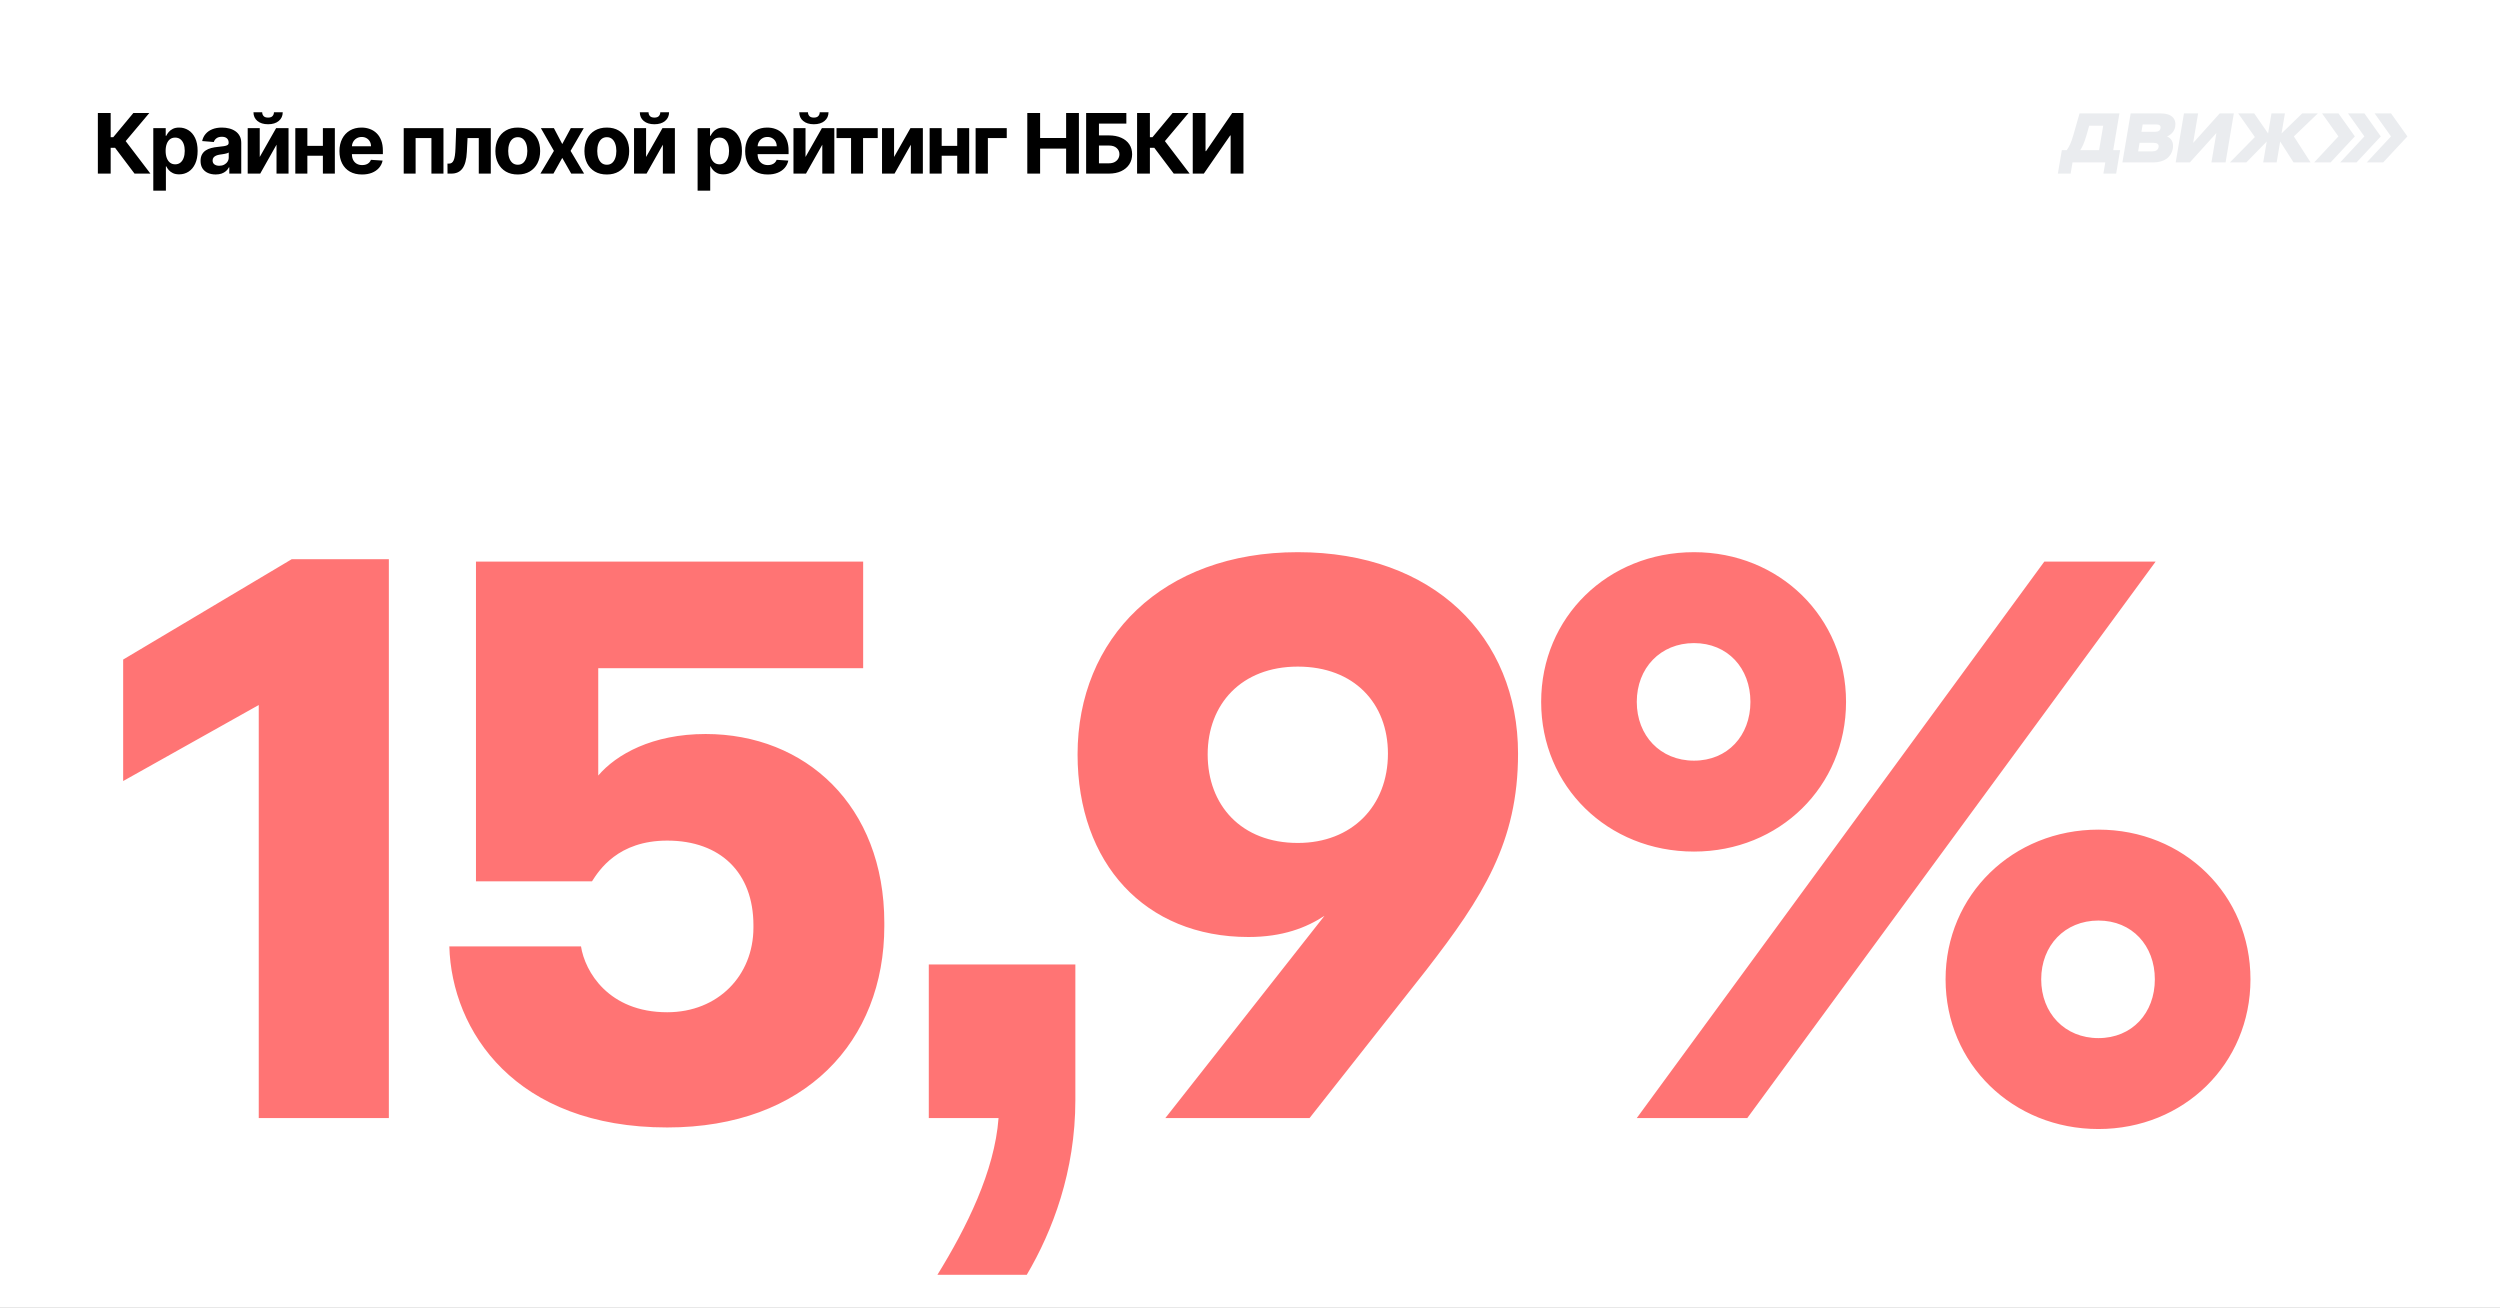 <svg width="1080" height="565" viewBox="0 0 1080 565" fill="none" xmlns="http://www.w3.org/2000/svg">
<rect x="0" y="0" width="1080" height="565" fill="#333333" stroke="none"/>
<g clip-path="url(#clip0_3326_3067)">
<rect width="1080" height="565" fill="white"/>
<path d="M915.587 49L912.911 64.863H915.891L914.181 75H908.668L909.483 70.17H895.329L894.514 75H889L890.71 64.863H892.824C893.79 63.551 894.707 61.821 895.74 58.184L898.364 49H915.59H915.587ZM908.584 54.307H902.535L901.369 58.392C900.354 61.939 899.515 63.548 898.667 64.863H906.805L908.584 54.307Z" fill="#EAECEF"/>
<path d="M920.448 49H933.56C938.18 49 940.257 51.354 939.681 54.755C939.314 56.93 937.677 58.331 936.141 58.958C937.818 59.614 939.146 61.284 938.663 64.146C938.05 67.784 935.085 70.17 930.167 70.17H916.875L920.448 49ZM924.295 61.702L923.67 65.4H929.69C931.298 65.4 932.293 64.805 932.504 63.551C932.721 62.269 931.923 61.702 930.312 61.702H924.292H924.295ZM925.631 53.772L925.099 56.933H931.029C932.282 56.933 933.161 56.485 933.352 55.353C933.543 54.22 932.814 53.772 931.561 53.772H925.631Z" fill="#EAECEF"/>
<path d="M943.47 49H949.579L947.427 61.76L958.906 49H965.015L961.445 70.17H955.336L957.479 57.467L946.01 70.17H939.9L943.47 49Z" fill="#EAECEF"/>
<path d="M974.098 59.198L966.907 49H973.821L979.812 57.646L981.272 49H987.084L985.626 57.646L994.536 49H1001.3L990.954 58.929L998.177 70.17H990.815L985.039 61.136L983.514 70.17H977.703L979.227 61.136L970.402 70.17H963.309L974.101 59.198H974.098Z" fill="#EAECEF"/>
<path d="M1010.23 49H1003.13L1010.19 58.929L999.713 70.17H1006.81L1017.29 58.929L1010.23 49ZM1021.44 49H1014.34L1021.41 58.929L1010.93 70.17H1018.02L1028.5 58.929L1021.44 49ZM1032.94 49H1025.85L1032.91 58.929L1022.43 70.17H1029.52L1040 58.929L1032.94 49Z" fill="#EAECEF"/>
<path d="M58.115 75L49.703 63.84H47.811V75H42.276V48.818H47.811V59.276H48.923L57.617 48.818H64.507L54.293 60.963L64.98 75H58.115ZM66.222 82.364V55.364H71.591V58.662H71.834C72.072 58.133 72.418 57.597 72.869 57.051C73.329 56.497 73.926 56.037 74.659 55.67C75.401 55.295 76.321 55.108 77.42 55.108C78.852 55.108 80.173 55.483 81.383 56.233C82.594 56.974 83.561 58.095 84.285 59.595C85.01 61.087 85.372 62.957 85.372 65.207C85.372 67.398 85.019 69.247 84.311 70.756C83.612 72.256 82.658 73.394 81.447 74.169C80.246 74.936 78.899 75.32 77.408 75.32C76.351 75.32 75.452 75.145 74.71 74.796C73.977 74.446 73.376 74.007 72.908 73.479C72.439 72.942 72.081 72.401 71.834 71.855H71.668V82.364H66.222ZM71.552 65.182C71.552 66.349 71.715 67.368 72.038 68.237C72.362 69.106 72.831 69.784 73.445 70.27C74.058 70.747 74.804 70.986 75.682 70.986C76.568 70.986 77.318 70.743 77.932 70.257C78.545 69.763 79.01 69.081 79.325 68.212C79.649 67.334 79.811 66.324 79.811 65.182C79.811 64.048 79.653 63.051 79.338 62.19C79.023 61.33 78.558 60.656 77.945 60.17C77.331 59.685 76.577 59.442 75.682 59.442C74.795 59.442 74.045 59.676 73.432 60.145C72.827 60.614 72.362 61.278 72.038 62.139C71.715 63 71.552 64.014 71.552 65.182ZM93.162 75.371C91.909 75.371 90.793 75.153 89.813 74.719C88.833 74.276 88.057 73.624 87.486 72.763C86.924 71.894 86.642 70.811 86.642 69.516C86.642 68.425 86.843 67.508 87.243 66.767C87.644 66.026 88.189 65.429 88.88 64.977C89.57 64.526 90.354 64.185 91.232 63.955C92.118 63.724 93.047 63.562 94.019 63.469C95.161 63.349 96.081 63.239 96.78 63.136C97.479 63.026 97.986 62.864 98.302 62.651C98.617 62.438 98.775 62.122 98.775 61.705V61.628C98.775 60.818 98.519 60.192 98.007 59.749C97.505 59.305 96.789 59.084 95.86 59.084C94.88 59.084 94.1 59.301 93.52 59.736C92.941 60.162 92.557 60.699 92.37 61.347L87.333 60.938C87.588 59.744 88.091 58.713 88.841 57.844C89.591 56.966 90.559 56.293 91.743 55.824C92.936 55.347 94.317 55.108 95.885 55.108C96.976 55.108 98.02 55.236 99.017 55.492C100.023 55.747 100.914 56.144 101.689 56.68C102.473 57.217 103.091 57.908 103.543 58.751C103.995 59.587 104.22 60.588 104.22 61.756V75H99.056V72.277H98.902C98.587 72.891 98.165 73.432 97.637 73.901C97.108 74.361 96.473 74.723 95.732 74.987C94.99 75.243 94.134 75.371 93.162 75.371ZM94.722 71.612C95.523 71.612 96.23 71.454 96.844 71.139C97.458 70.815 97.939 70.381 98.289 69.835C98.638 69.29 98.813 68.672 98.813 67.981V65.898C98.642 66.008 98.408 66.111 98.11 66.204C97.82 66.29 97.492 66.371 97.125 66.447C96.759 66.516 96.392 66.579 96.026 66.639C95.659 66.69 95.327 66.737 95.029 66.78C94.389 66.874 93.831 67.023 93.354 67.227C92.877 67.432 92.506 67.709 92.242 68.058C91.978 68.399 91.846 68.825 91.846 69.337C91.846 70.078 92.114 70.645 92.651 71.037C93.196 71.421 93.887 71.612 94.722 71.612ZM112.209 67.815L119.278 55.364H124.648V75H119.457V62.51L112.413 75H107.006V55.364H112.209V67.815ZM118.345 48.511H122.142C122.133 50.062 121.558 51.311 120.416 52.257C119.283 53.203 117.749 53.676 115.814 53.676C113.871 53.676 112.332 53.203 111.199 52.257C110.065 51.311 109.499 50.062 109.499 48.511H113.27C113.261 49.099 113.449 49.628 113.832 50.097C114.224 50.565 114.885 50.8 115.814 50.8C116.717 50.8 117.365 50.57 117.757 50.109C118.149 49.649 118.345 49.117 118.345 48.511ZM141.24 63.008V67.291H130.987V63.008H141.24ZM132.777 55.364V75H127.573V55.364H132.777ZM144.653 55.364V75H139.488V55.364H144.653ZM156.387 75.383C154.367 75.383 152.628 74.974 151.171 74.156C149.722 73.329 148.606 72.162 147.822 70.653C147.038 69.136 146.646 67.342 146.646 65.271C146.646 63.251 147.038 61.479 147.822 59.953C148.606 58.428 149.709 57.239 151.133 56.386C152.565 55.534 154.244 55.108 156.17 55.108C157.465 55.108 158.671 55.317 159.788 55.734C160.913 56.144 161.893 56.761 162.728 57.588C163.572 58.415 164.228 59.455 164.697 60.707C165.165 61.952 165.4 63.409 165.4 65.079V66.575H148.819V63.2H160.273C160.273 62.416 160.103 61.722 159.762 61.117C159.421 60.511 158.948 60.038 158.343 59.697C157.746 59.348 157.052 59.173 156.259 59.173C155.432 59.173 154.7 59.365 154.06 59.749C153.43 60.124 152.935 60.631 152.577 61.27C152.219 61.901 152.036 62.604 152.028 63.379V66.588C152.028 67.56 152.207 68.399 152.565 69.106C152.931 69.814 153.447 70.359 154.111 70.743C154.776 71.126 155.565 71.318 156.476 71.318C157.082 71.318 157.636 71.233 158.138 71.062C158.641 70.892 159.072 70.636 159.43 70.296C159.788 69.954 160.06 69.537 160.248 69.043L165.285 69.375C165.029 70.585 164.505 71.642 163.712 72.546C162.928 73.44 161.914 74.139 160.67 74.642C159.434 75.136 158.006 75.383 156.387 75.383ZM174.406 75V55.364H191.575V75H186.372V59.646H179.545V75H174.406ZM193.331 75L193.305 70.679H193.957C194.417 70.679 194.814 70.568 195.146 70.347C195.487 70.117 195.768 69.746 195.99 69.234C196.212 68.723 196.386 68.046 196.514 67.202C196.642 66.349 196.727 65.301 196.77 64.057L197.089 55.364H212.021V75H206.831V59.646H201.986L201.679 65.642C201.602 67.287 201.402 68.702 201.078 69.886C200.763 71.071 200.324 72.043 199.761 72.801C199.199 73.551 198.521 74.105 197.729 74.463C196.936 74.821 196.016 75 194.967 75H193.331ZM223.675 75.383C221.689 75.383 219.972 74.962 218.523 74.118C217.083 73.266 215.971 72.081 215.187 70.564C214.403 69.038 214.011 67.27 214.011 65.258C214.011 63.23 214.403 61.457 215.187 59.94C215.971 58.415 217.083 57.23 218.523 56.386C219.972 55.534 221.689 55.108 223.675 55.108C225.661 55.108 227.374 55.534 228.814 56.386C230.263 57.23 231.38 58.415 232.164 59.94C232.948 61.457 233.34 63.23 233.34 65.258C233.34 67.27 232.948 69.038 232.164 70.564C231.38 72.081 230.263 73.266 228.814 74.118C227.374 74.962 225.661 75.383 223.675 75.383ZM223.701 71.165C224.604 71.165 225.359 70.909 225.964 70.398C226.569 69.878 227.025 69.171 227.332 68.276C227.647 67.381 227.805 66.362 227.805 65.22C227.805 64.078 227.647 63.06 227.332 62.165C227.025 61.27 226.569 60.562 225.964 60.043C225.359 59.523 224.604 59.263 223.701 59.263C222.789 59.263 222.022 59.523 221.4 60.043C220.786 60.562 220.322 61.27 220.006 62.165C219.699 63.06 219.546 64.078 219.546 65.22C219.546 66.362 219.699 67.381 220.006 68.276C220.322 69.171 220.786 69.878 221.4 70.398C222.022 70.909 222.789 71.165 223.701 71.165ZM239.289 55.364L242.894 62.229L246.589 55.364H252.176L246.487 65.182L252.329 75H246.768L242.894 68.212L239.085 75H233.46L239.289 65.182L233.664 55.364H239.289ZM262.139 75.383C260.153 75.383 258.436 74.962 256.987 74.118C255.547 73.266 254.435 72.081 253.65 70.564C252.866 69.038 252.474 67.27 252.474 65.258C252.474 63.23 252.866 61.457 253.65 59.94C254.435 58.415 255.547 57.23 256.987 56.386C258.436 55.534 260.153 55.108 262.139 55.108C264.125 55.108 265.838 55.534 267.278 56.386C268.727 57.23 269.844 58.415 270.628 59.94C271.412 61.457 271.804 63.23 271.804 65.258C271.804 67.27 271.412 69.038 270.628 70.564C269.844 72.081 268.727 73.266 267.278 74.118C265.838 74.962 264.125 75.383 262.139 75.383ZM262.165 71.165C263.068 71.165 263.822 70.909 264.427 70.398C265.033 69.878 265.488 69.171 265.795 68.276C266.111 67.381 266.268 66.362 266.268 65.22C266.268 64.078 266.111 63.06 265.795 62.165C265.488 61.27 265.033 60.562 264.427 60.043C263.822 59.523 263.068 59.263 262.165 59.263C261.253 59.263 260.486 59.523 259.863 60.043C259.25 60.562 258.785 61.27 258.47 62.165C258.163 63.06 258.01 64.078 258.01 65.22C258.01 66.362 258.163 67.381 258.47 68.276C258.785 69.171 259.25 69.878 259.863 70.398C260.486 70.909 261.253 71.165 262.165 71.165ZM279.108 67.815L286.178 55.364H291.547V75H286.357V62.51L279.313 75H273.905V55.364H279.108V67.815ZM285.245 48.511H289.041C289.033 50.062 288.458 51.311 287.316 52.257C286.182 53.203 284.648 53.676 282.713 53.676C280.77 53.676 279.232 53.203 278.098 52.257C276.965 51.311 276.398 50.062 276.398 48.511H280.169C280.161 49.099 280.348 49.628 280.732 50.097C281.124 50.565 281.784 50.8 282.713 50.8C283.617 50.8 284.264 50.57 284.656 50.109C285.048 49.649 285.245 49.117 285.245 48.511ZM301.365 82.364V55.364H306.734V58.662H306.977C307.216 58.133 307.561 57.597 308.013 57.051C308.473 56.497 309.069 56.037 309.802 55.67C310.544 55.295 311.464 55.108 312.564 55.108C313.996 55.108 315.317 55.483 316.527 56.233C317.737 56.974 318.704 58.095 319.429 59.595C320.153 61.087 320.515 62.957 320.515 65.207C320.515 67.398 320.162 69.247 319.454 70.756C318.755 72.256 317.801 73.394 316.591 74.169C315.389 74.936 314.042 75.32 312.551 75.32C311.494 75.32 310.595 75.145 309.853 74.796C309.121 74.446 308.52 74.007 308.051 73.479C307.582 72.942 307.224 72.401 306.977 71.855H306.811V82.364H301.365ZM306.696 65.182C306.696 66.349 306.858 67.368 307.182 68.237C307.505 69.106 307.974 69.784 308.588 70.27C309.202 70.747 309.947 70.986 310.825 70.986C311.711 70.986 312.461 70.743 313.075 70.257C313.689 69.763 314.153 69.081 314.469 68.212C314.792 67.334 314.954 66.324 314.954 65.182C314.954 64.048 314.797 63.051 314.481 62.19C314.166 61.33 313.702 60.656 313.088 60.17C312.474 59.685 311.72 59.442 310.825 59.442C309.939 59.442 309.189 59.676 308.575 60.145C307.97 60.614 307.505 61.278 307.182 62.139C306.858 63 306.696 64.014 306.696 65.182ZM331.655 75.383C329.635 75.383 327.896 74.974 326.439 74.156C324.99 73.329 323.874 72.162 323.09 70.653C322.306 69.136 321.913 67.342 321.913 65.271C321.913 63.251 322.306 61.479 323.09 59.953C323.874 58.428 324.977 57.239 326.401 56.386C327.833 55.534 329.511 55.108 331.438 55.108C332.733 55.108 333.939 55.317 335.056 55.734C336.181 56.144 337.161 56.761 337.996 57.588C338.84 58.415 339.496 59.455 339.965 60.707C340.433 61.952 340.668 63.409 340.668 65.079V66.575H324.087V63.2H335.541C335.541 62.416 335.371 61.722 335.03 61.117C334.689 60.511 334.216 60.038 333.611 59.697C333.014 59.348 332.32 59.173 331.527 59.173C330.7 59.173 329.967 59.365 329.328 59.749C328.698 60.124 328.203 60.631 327.845 61.27C327.487 61.901 327.304 62.604 327.296 63.379V66.588C327.296 67.56 327.475 68.399 327.833 69.106C328.199 69.814 328.715 70.359 329.379 70.743C330.044 71.126 330.833 71.318 331.744 71.318C332.35 71.318 332.904 71.233 333.406 71.062C333.909 70.892 334.34 70.636 334.698 70.296C335.056 69.954 335.328 69.537 335.516 69.043L340.553 69.375C340.297 70.585 339.773 71.642 338.98 72.546C338.196 73.44 337.182 74.139 335.938 74.642C334.702 75.136 333.274 75.383 331.655 75.383ZM347.985 67.815L355.054 55.364H360.424V75H355.233V62.51L348.189 75H342.782V55.364H347.985V67.815ZM354.121 48.511H357.918C357.91 50.062 357.334 51.311 356.192 52.257C355.059 53.203 353.525 53.676 351.59 53.676C349.647 53.676 348.108 53.203 346.975 52.257C345.841 51.311 345.275 50.062 345.275 48.511H349.046C349.037 49.099 349.225 49.628 349.608 50.097C350 50.565 350.661 50.8 351.59 50.8C352.493 50.8 353.141 50.57 353.533 50.109C353.925 49.649 354.121 49.117 354.121 48.511ZM361.378 59.646V55.364H379.173V59.646H372.845V75H367.655V59.646H361.378ZM386.238 67.815L393.307 55.364H398.677V75H393.486V62.51L386.442 75H381.035V55.364H386.238V67.815ZM415.269 63.008V67.291H405.016V63.008H415.269ZM406.805 55.364V75H401.602V55.364H406.805ZM418.682 55.364V75H413.517V55.364H418.682ZM434.916 55.364V59.646H426.76V75H421.467V55.364H434.916ZM443.791 75V48.818H449.326V59.621H460.564V48.818H466.086V75H460.564V64.185H449.326V75H443.791ZM469.21 75V48.818H486.584V53.382H474.746V58.496H479.003C481.074 58.496 482.859 58.832 484.359 59.506C485.868 60.17 487.031 61.112 487.849 62.331C488.668 63.55 489.077 64.986 489.077 66.639C489.077 68.284 488.668 69.737 487.849 70.999C487.031 72.251 485.868 73.231 484.359 73.939C482.859 74.646 481.074 75 479.003 75H469.21ZM474.746 70.551H479.003C479.992 70.551 480.827 70.372 481.509 70.014C482.19 69.648 482.706 69.166 483.055 68.57C483.413 67.965 483.592 67.304 483.592 66.588C483.592 65.548 483.196 64.671 482.403 63.955C481.619 63.23 480.486 62.868 479.003 62.868H474.746V70.551ZM507.059 75L498.647 63.84H496.755V75H491.219V48.818H496.755V59.276H497.867L506.56 48.818H513.451L503.237 60.963L513.924 75H507.059ZM515.268 48.818H520.79V65.284H521.008L532.322 48.818H537.167V75H531.631V58.521H531.44L520.062 75H515.268V48.818Z" fill="black"/>
<path d="M167.986 241.588V483H111.78V304.565L53.205 337.408V284.927L126.001 241.588H167.986ZM205.621 380.747V242.603H372.883V288.651H258.441V335.038C266.228 325.896 281.803 317.092 304.827 317.092C347.828 317.092 382.025 347.904 382.025 398.692V400.046C382.025 449.818 347.828 487.063 288.236 487.063C222.55 487.063 195.125 445.417 194.109 408.849H250.992C252.685 419.684 262.842 437.291 288.236 437.291C310.244 437.291 325.481 421.377 325.481 400.723V399.708C325.481 377.022 311.26 363.14 288.236 363.14C266.905 363.14 258.779 376.007 255.732 380.747H205.621ZM443.562 550.717H404.963C417.491 530.402 429.68 506.024 431.373 483H401.239V416.637H464.555V475.213C464.555 506.024 454.736 531.756 443.562 550.717ZM616.18 419.007L565.731 483H503.431L572.164 395.645C564.376 400.723 554.219 404.786 539.321 404.786C494.627 404.786 465.509 372.959 465.509 325.896C465.509 275.785 502.076 238.54 560.652 238.54C619.227 238.54 655.795 275.108 655.795 325.557C655.795 363.817 640.558 387.519 616.18 419.007ZM521.714 325.896C521.714 347.904 536.274 364.156 560.652 364.156C584.014 364.156 599.589 348.242 599.589 325.557C599.589 303.888 585.03 287.974 560.652 287.974C536.274 287.974 521.714 304.226 521.714 325.896ZM731.804 367.88C694.56 367.88 665.78 339.778 665.78 303.21C665.78 266.643 694.56 238.54 731.804 238.54C768.71 238.54 797.49 266.643 797.49 303.21C797.49 339.778 768.71 367.88 731.804 367.88ZM707.087 483L883.152 242.603H931.232L754.828 483H707.087ZM731.804 328.604C746.363 328.604 756.182 317.77 756.182 303.21C756.182 288.651 746.363 277.816 731.804 277.816C717.245 277.816 707.087 288.651 707.087 303.21C707.087 317.77 717.245 328.604 731.804 328.604ZM906.515 487.74C869.609 487.74 840.49 459.638 840.49 423.07C840.49 386.503 869.609 358.4 906.515 358.4C943.421 358.4 972.201 386.503 972.201 423.07C972.201 459.638 943.421 487.74 906.515 487.74ZM906.515 448.464C921.074 448.464 930.893 437.629 930.893 423.07C930.893 408.511 921.074 397.676 906.515 397.676C891.956 397.676 881.798 408.511 881.798 423.07C881.798 437.629 891.956 448.464 906.515 448.464Z" fill="#FF7474"/>
</g>
<defs>
<clipPath id="clip0_3326_3067">
<rect width="1080" height="565" fill="white"/>
</clipPath>
</defs>
</svg>
